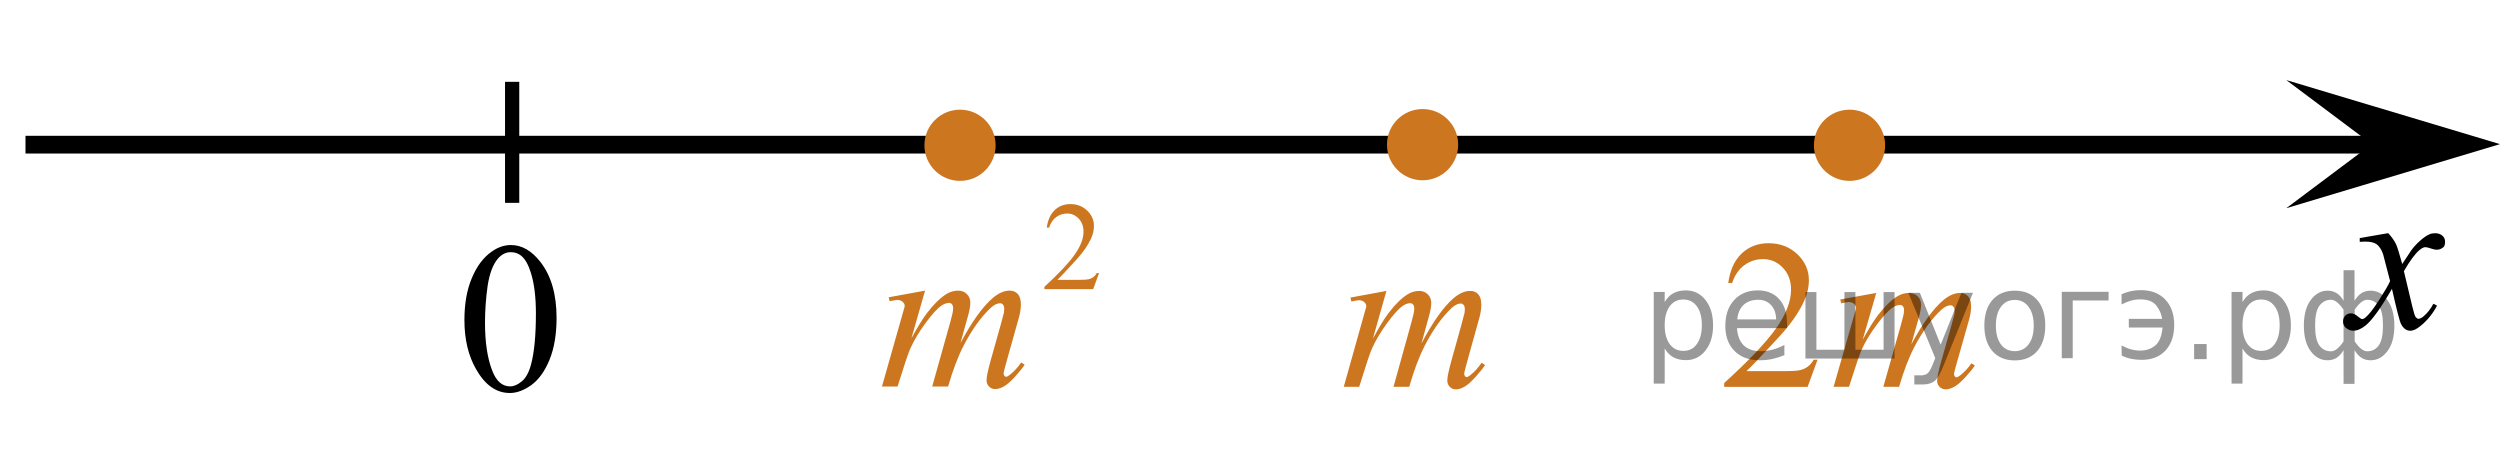 <?xml version="1.0" encoding="utf-8"?>
<!-- Generator: Adobe Illustrator 16.0.0, SVG Export Plug-In . SVG Version: 6.00 Build 0)  -->
<!DOCTYPE svg PUBLIC "-//W3C//DTD SVG 1.1//EN" "http://www.w3.org/Graphics/SVG/1.1/DTD/svg11.dtd">
<svg version="1.1" id="Слой_1" xmlns="http://www.w3.org/2000/svg" xmlns:xlink="http://www.w3.org/1999/xlink" x="0px" y="0px"
	 width="175.66px" height="32.715px" viewBox="-36.768 12.226 175.66 32.715" enable-background="new -36.768 12.226 175.66 32.715"
	 xml:space="preserve">
<g>
	<g>
		<path fill="#CC761F" d="M90.939,37.504l-0.696,1.903h-5.861v-0.27c1.724-1.565,2.938-2.844,3.641-3.835
			c0.704-0.992,1.055-1.898,1.055-2.72c0-0.627-0.193-1.143-0.579-1.546c-0.386-0.403-0.848-0.604-1.385-0.604
			c-0.489,0-0.927,0.142-1.315,0.426c-0.389,0.284-0.675,0.701-0.861,1.251h-0.271c0.122-0.899,0.436-1.59,0.941-2.071
			c0.506-0.48,1.137-0.722,1.894-0.722c0.806,0,1.479,0.258,2.019,0.773c0.54,0.515,0.81,1.122,0.81,1.822
			c0,0.501-0.117,1.001-0.352,1.502c-0.362,0.787-0.948,1.621-1.758,2.501c-1.216,1.322-1.976,2.119-2.279,2.392h2.594
			c0.527,0,0.897-0.02,1.11-0.059s0.404-0.118,0.575-0.237c0.171-0.119,0.32-0.288,0.447-0.507H90.939z"/>
	</g>
	<g>
		<path fill="#CC761F" d="M95.065,32.809l-0.953,3.288c0.425-0.772,0.787-1.354,1.084-1.742c0.464-0.603,0.916-1.04,1.355-1.313
			c0.259-0.155,0.53-0.233,0.813-0.233c0.244,0,0.447,0.078,0.608,0.233c0.161,0.156,0.242,0.355,0.242,0.598
			c0,0.238-0.056,0.55-0.168,0.934l-0.521,1.852c0.796-1.482,1.551-2.522,2.264-3.12c0.396-0.33,0.786-0.496,1.172-0.496
			c0.225,0,0.409,0.077,0.553,0.23c0.144,0.152,0.216,0.39,0.216,0.71c0,0.282-0.044,0.581-0.132,0.897l-0.806,2.836
			c-0.176,0.617-0.264,0.96-0.264,1.028c0,0.067,0.022,0.126,0.066,0.175c0.029,0.034,0.068,0.051,0.117,0.051
			s0.134-0.046,0.257-0.139c0.278-0.214,0.54-0.495,0.784-0.846l0.242,0.153c-0.122,0.194-0.338,0.462-0.648,0.802
			c-0.31,0.341-0.575,0.571-0.795,0.693c-0.22,0.121-0.422,0.182-0.608,0.182c-0.171,0-0.314-0.059-0.429-0.175
			s-0.172-0.26-0.172-0.43c0-0.233,0.1-0.703,0.3-1.407l0.667-2.341c0.151-0.539,0.232-0.839,0.242-0.896
			c0.015-0.093,0.022-0.183,0.022-0.27c0-0.122-0.027-0.217-0.081-0.285c-0.059-0.067-0.125-0.102-0.198-0.102
			c-0.205,0-0.422,0.104-0.652,0.313c-0.674,0.617-1.304,1.482-1.89,2.596c-0.386,0.733-0.748,1.674-1.084,2.821h-1.106l1.253-4.411
			c0.137-0.477,0.205-0.795,0.205-0.955c0-0.131-0.027-0.229-0.081-0.292c-0.054-0.063-0.12-0.095-0.198-0.095
			c-0.161,0-0.332,0.059-0.513,0.176c-0.293,0.189-0.67,0.595-1.132,1.217c-0.461,0.623-0.819,1.218-1.073,1.787
			c-0.122,0.267-0.413,1.125-0.872,2.573h-1.084l1.355-4.725l0.176-0.612c0.034-0.093,0.051-0.16,0.051-0.204
			c0-0.106-0.049-0.203-0.146-0.288s-0.222-0.128-0.374-0.128c-0.063,0-0.239,0.029-0.528,0.088l-0.066-0.27L95.065,32.809z"/>
	</g>
</g>
<g>
	<g>
		<path fill="#CC761F" d="M60.648,32.668l-0.953,3.358c0.425-0.789,0.787-1.383,1.084-1.779c0.464-0.616,0.916-1.063,1.355-1.341
			c0.259-0.159,0.53-0.238,0.813-0.238c0.244,0,0.447,0.079,0.608,0.238s0.242,0.362,0.242,0.61c0,0.243-0.056,0.562-0.168,0.953
			l-0.521,1.892c0.796-1.514,1.551-2.576,2.264-3.188c0.396-0.337,0.786-0.506,1.172-0.506c0.225,0,0.409,0.078,0.553,0.234
			s0.216,0.398,0.216,0.727c0,0.287-0.044,0.593-0.132,0.916l-0.806,2.896c-0.176,0.631-0.264,0.98-0.264,1.05
			c0,0.07,0.022,0.13,0.066,0.179c0.029,0.035,0.068,0.053,0.117,0.053s0.134-0.048,0.257-0.142c0.278-0.219,0.54-0.507,0.784-0.864
			l0.242,0.156c-0.122,0.199-0.338,0.472-0.648,0.819s-0.575,0.584-0.795,0.708s-0.422,0.186-0.608,0.186
			c-0.171,0-0.314-0.06-0.429-0.179s-0.172-0.266-0.172-0.439c0-0.238,0.1-0.717,0.3-1.437l0.667-2.391
			c0.151-0.552,0.232-0.856,0.242-0.916c0.015-0.095,0.022-0.187,0.022-0.276c0-0.124-0.027-0.221-0.081-0.29
			c-0.059-0.069-0.125-0.104-0.198-0.104c-0.205,0-0.422,0.107-0.652,0.32c-0.674,0.631-1.304,1.515-1.89,2.651
			c-0.386,0.75-0.748,1.71-1.084,2.882h-1.106l1.253-4.505c0.137-0.487,0.205-0.813,0.205-0.976c0-0.135-0.027-0.233-0.081-0.298
			s-0.12-0.098-0.198-0.098c-0.161,0-0.332,0.06-0.513,0.179c-0.293,0.194-0.67,0.608-1.132,1.244
			c-0.461,0.636-0.819,1.244-1.073,1.824c-0.122,0.273-0.413,1.149-0.872,2.629h-1.084l1.355-4.825l0.176-0.626
			c0.034-0.094,0.051-0.164,0.051-0.208c0-0.109-0.049-0.208-0.146-0.295s-0.222-0.13-0.374-0.13c-0.063,0-0.239,0.029-0.528,0.089
			l-0.066-0.275L60.648,32.668z"/>
	</g>
</g>
<line fill="none" stroke="#000000" stroke-width="1.25" stroke-linejoin="round" stroke-miterlimit="8" x1="-34.977" y1="22.391" x2="133.919" y2="22.391"/>
<path fill="none" stroke="#000000" stroke-width="1.25" stroke-linejoin="round" stroke-miterlimit="8" d="M65.678,12.226"/>
<path fill="none" stroke="#000000" stroke-width="1.25" stroke-linejoin="round" stroke-miterlimit="8" d="M124.469,44.777"/>
<g>
	<path fill="#CC761F" d="M30.689,20.307c-1.175,0-2.129,0.951-2.129,2.127c0,1.172,0.952,2.127,2.129,2.127
		c1.171,0,2.125-0.952,2.125-2.127C32.815,21.261,31.865,20.307,30.689,20.307L30.689,20.307z"/>
	<path fill="none" stroke="#CC761F" stroke-width="0.75" stroke-linecap="round" stroke-linejoin="round" stroke-miterlimit="8" d="
		M30.689,20.307c-1.175,0-2.129,0.951-2.129,2.127c0,1.172,0.952,2.127,2.129,2.127c1.171,0,2.125-0.952,2.125-2.127
		C32.815,21.261,31.865,20.307,30.689,20.307L30.689,20.307z"/>
</g>
<polygon points="129.883,22.353 123.877,17.853 138.891,22.353 123.877,26.854 "/>
<g>
	<g>
		<g>
			<g>
				<g>
					<g>
						<g>
							<g>
								<g>
									<defs>
										<rect id="SVGID_1_" x="125.203" y="25.674" width="12.356" height="13.733"/>
									</defs>
									<clipPath id="SVGID_2_">
										<use xlink:href="#SVGID_1_"  overflow="visible"/>
									</clipPath>
									<g clip-path="url(#SVGID_2_)">
										<path d="M131.037,28.608c0.236,0.256,0.424,0.515,0.547,0.771c0.088,0.176,0.229,0.644,0.438,1.396l0.647-0.976
											c0.172-0.233,0.381-0.461,0.627-0.676s0.463-0.359,0.646-0.438c0.117-0.049,0.248-0.072,0.396-0.072
											c0.211,0,0.379,0.063,0.506,0.174c0.125,0.109,0.188,0.25,0.188,0.408c0,0.188-0.031,0.313-0.104,0.39
											c-0.145,0.122-0.295,0.188-0.479,0.188c-0.104,0-0.215-0.021-0.332-0.063c-0.229-0.08-0.387-0.118-0.465-0.118
											c-0.113,0-0.258,0.066-0.42,0.207c-0.309,0.256-0.67,0.75-1.093,1.479l0.604,2.537c0.094,0.396,0.172,0.621,0.229,0.697
											c0.064,0.074,0.129,0.113,0.191,0.113c0.104,0,0.225-0.059,0.355-0.17c0.271-0.229,0.502-0.521,0.693-0.887l0.258,0.135
											c-0.312,0.58-0.703,1.063-1.182,1.441c-0.271,0.219-0.5,0.322-0.689,0.322c-0.271,0-0.491-0.15-0.655-0.466
											c-0.104-0.188-0.313-1.021-0.643-2.479c-0.771,1.332-1.383,2.189-1.848,2.572c-0.303,0.246-0.594,0.369-0.869,0.369
											c-0.195,0-0.375-0.072-0.539-0.216c-0.115-0.106-0.179-0.253-0.179-0.437c0-0.162,0.06-0.303,0.159-0.406
											c0.107-0.104,0.24-0.16,0.396-0.16s0.324,0.076,0.502,0.234c0.129,0.109,0.229,0.17,0.295,0.17
											c0.063,0,0.139-0.041,0.229-0.119c0.229-0.188,0.549-0.59,0.943-1.209c0.396-0.617,0.658-1.063,0.781-1.342
											c-0.309-1.193-0.475-1.828-0.494-1.896c-0.113-0.32-0.264-0.547-0.439-0.684c-0.186-0.135-0.447-0.195-0.807-0.195
											c-0.111,0-0.244,0.006-0.395,0.016v-0.264L131.037,28.608z"/>
									</g>
								</g>
							</g>
						</g>
					</g>
				</g>
			</g>
		</g>
	</g>
</g>
<g>
	<path fill="#CC761F" d="M63.189,20.264c-1.175,0-2.129,0.951-2.129,2.127c0,1.172,0.952,2.127,2.129,2.127
		c1.171,0,2.125-0.952,2.125-2.127C65.315,21.218,64.365,20.264,63.189,20.264L63.189,20.264z"/>
	<path fill="none" stroke="#CC761F" stroke-width="0.75" stroke-linecap="round" stroke-linejoin="round" stroke-miterlimit="8" d="
		M63.189,20.264c-1.175,0-2.129,0.951-2.129,2.127c0,1.172,0.952,2.127,2.129,2.127c1.171,0,2.125-0.952,2.125-2.127
		C65.315,21.218,64.365,20.264,63.189,20.264L63.189,20.264z"/>
</g>
<g>
	<g>
		<path fill="#CC761F" d="M40.453,31.415l-0.407,1.126h-3.43v-0.16c1.009-0.926,1.719-1.683,2.131-2.27
			c0.411-0.587,0.617-1.124,0.617-1.61c0-0.371-0.113-0.676-0.339-0.915c-0.226-0.238-0.496-0.357-0.81-0.357
			c-0.286,0-0.542,0.084-0.77,0.252s-0.395,0.415-0.503,0.74h-0.159c0.071-0.532,0.255-0.94,0.551-1.226s0.665-0.428,1.108-0.428
			c0.472,0,0.865,0.153,1.181,0.458s0.474,0.664,0.474,1.079c0,0.296-0.068,0.593-0.206,0.889c-0.211,0.466-0.555,0.96-1.029,1.48
			c-0.712,0.782-1.156,1.255-1.333,1.416h1.518c0.309,0,0.525-0.012,0.649-0.035c0.125-0.022,0.237-0.069,0.336-0.14
			c0.1-0.071,0.188-0.171,0.262-0.3H40.453z"/>
	</g>
	<g>
		<path fill="#CC761F" d="M28.23,32.647l-0.961,3.358c0.429-0.789,0.794-1.383,1.095-1.78c0.468-0.615,0.924-1.063,1.368-1.34
			c0.261-0.159,0.535-0.238,0.821-0.238c0.247,0,0.451,0.079,0.614,0.238c0.163,0.158,0.244,0.362,0.244,0.61
			c0,0.243-0.057,0.562-0.17,0.953l-0.525,1.892c0.804-1.515,1.565-2.577,2.286-3.188c0.399-0.338,0.794-0.506,1.184-0.506
			c0.227,0,0.413,0.078,0.558,0.234s0.218,0.398,0.218,0.726c0,0.288-0.044,0.594-0.133,0.916l-0.814,2.897
			c-0.177,0.63-0.266,0.98-0.266,1.05s0.022,0.129,0.066,0.179c0.03,0.035,0.069,0.052,0.119,0.052s0.135-0.047,0.259-0.141
			c0.281-0.219,0.545-0.507,0.792-0.864l0.244,0.156c-0.124,0.198-0.342,0.472-0.655,0.819s-0.581,0.583-0.803,0.707
			c-0.222,0.124-0.426,0.187-0.614,0.187c-0.173,0-0.317-0.06-0.433-0.179c-0.116-0.119-0.174-0.266-0.174-0.439
			c0-0.238,0.101-0.718,0.303-1.438l0.673-2.391c0.152-0.551,0.234-0.856,0.244-0.916c0.015-0.094,0.022-0.186,0.022-0.275
			c0-0.124-0.027-0.221-0.082-0.29c-0.059-0.069-0.125-0.104-0.2-0.104c-0.207,0-0.426,0.106-0.658,0.32
			c-0.681,0.631-1.316,1.515-1.908,2.651c-0.39,0.75-0.755,1.71-1.095,2.882h-1.117l1.265-4.506
			c0.138-0.486,0.207-0.812,0.207-0.976c0-0.134-0.027-0.233-0.082-0.298s-0.121-0.097-0.2-0.097c-0.163,0-0.335,0.06-0.518,0.179
			c-0.296,0.193-0.677,0.608-1.143,1.244c-0.466,0.636-0.827,1.243-1.083,1.824c-0.124,0.273-0.417,1.149-0.88,2.629h-1.095
			l1.369-4.826l0.177-0.625c0.035-0.095,0.052-0.164,0.052-0.209c0-0.108-0.049-0.207-0.148-0.294s-0.224-0.13-0.377-0.13
			c-0.064,0-0.242,0.029-0.533,0.089l-0.066-0.275L28.23,32.647z"/>
	</g>
</g>
<path fill="none" stroke="#000000" stroke-width="1.25" stroke-linejoin="round" stroke-miterlimit="8" d="M-36.768,22.292"/>
<g>
	<g>
		<g>
			<g>
				<g>
					<g>
						<g>
							<g>
								<g>
									<defs>
										<rect id="SVGID_3_" x="-6.964" y="25.912" width="12.362" height="17.873"/>
									</defs>
									<clipPath id="SVGID_4_">
										<use xlink:href="#SVGID_3_"  overflow="visible"/>
									</clipPath>
									<g clip-path="url(#SVGID_4_)">
										<path d="M-4.136,34.717c0-1.145,0.172-2.127,0.521-2.951c0.344-0.824,0.802-1.438,1.372-1.844
											c0.438-0.318,0.896-0.479,1.373-0.479c0.767,0,1.449,0.393,2.063,1.174c0.763,0.971,1.146,2.285,1.146,3.941
											c0,1.162-0.167,2.146-0.501,2.961c-0.334,0.813-0.768,1.396-1.28,1.77c-0.521,0.367-1.021,0.551-1.501,0.551
											c-0.955,0-1.749-0.563-2.383-1.689C-3.868,37.199-4.136,36.055-4.136,34.717z M-2.69,34.898
											c0,1.381,0.17,2.506,0.51,3.375c0.279,0.729,0.697,1.102,1.254,1.102c0.271,0,0.541-0.119,0.826-0.357
											c0.284-0.232,0.502-0.639,0.648-1.193c0.227-0.854,0.339-2.039,0.339-3.58c0-1.146-0.118-2.102-0.354-2.854
											c-0.177-0.564-0.399-0.971-0.688-1.201c-0.202-0.164-0.444-0.244-0.729-0.244c-0.335,0-0.632,0.146-0.894,0.449
											c-0.354,0.404-0.595,1.053-0.729,1.928C-2.627,33.186-2.69,34.047-2.69,34.898z"/>
									</g>
								</g>
							</g>
						</g>
					</g>
				</g>
			</g>
		</g>
	</g>
</g>
<line fill="none" stroke="#000000" stroke-miterlimit="10" x1="-0.782" y1="17.975" x2="-0.782" y2="26.479"/>
<g>
	<path fill="#CC761F" d="M93.189,20.307c-1.175,0-2.129,0.951-2.129,2.127c0,1.172,0.952,2.127,2.129,2.127
		c1.171,0,2.125-0.952,2.125-2.127C95.315,21.261,94.365,20.307,93.189,20.307L93.189,20.307z"/>
	<path fill="none" stroke="#CC761F" stroke-width="0.75" stroke-linecap="round" stroke-linejoin="round" stroke-miterlimit="8" d="
		M93.189,20.307c-1.175,0-2.129,0.951-2.129,2.127c0,1.172,0.952,2.127,2.129,2.127c1.171,0,2.125-0.952,2.125-2.127
		C95.315,21.261,94.365,20.307,93.189,20.307L93.189,20.307z"/>
</g>
<g style="stroke:none;fill:#000;fill-opacity:0.40"><path d="m 80.2,36.7 v 2.48 h -0.77 v -6.44 h 0.77 v 0.71 q 0.24,-0.42 0.61,-0.62 0.37,-0.20 0.88,-0.20 0.85,0 1.38,0.68 0.53,0.68 0.53,1.77 0,1.10 -0.53,1.77 -0.53,0.68 -1.38,0.68 -0.51,0 -0.88,-0.20 -0.37,-0.20 -0.61,-0.62 z m 2.61,-1.63 q 0,-0.85 -0.35,-1.32 -0.35,-0.48 -0.95,-0.48 -0.61,0 -0.96,0.48 -0.35,0.48 -0.35,1.32 0,0.85 0.35,1.33 0.35,0.48 0.96,0.48 0.61,0 0.95,-0.48 0.35,-0.48 0.35,-1.33 z"/><path d="m 88.8,34.9 v 0.38 h -3.52 q 0.05,0.79 0.47,1.21 0.43,0.41 1.19,0.41 0.44,0 0.85,-0.11 0.42,-0.11 0.82,-0.33 v 0.72 q -0.41,0.17 -0.85,0.27 -0.43,0.09 -0.88,0.09 -1.12,0 -1.77,-0.65 -0.65,-0.65 -0.65,-1.76 0,-1.15 0.62,-1.82 0.62,-0.68 1.67,-0.68 0.94,0 1.49,0.61 0.55,0.60 0.55,1.65 z m -0.77,-0.23 q -0.01,-0.63 -0.35,-1.00 -0.34,-0.38 -0.91,-0.38 -0.64,0 -1.03,0.36 -0.38,0.36 -0.44,1.02 z"/><path d="m 93.6,36.8 h 1.98 v -4.05 h 0.77 v 4.67 h -6.26 v -4.67 h 0.77 v 4.05 h 1.97 v -4.05 h 0.77 z"/><path d="m 99.8,37.9 q -0.33,0.83 -0.63,1.09 -0.31,0.25 -0.82,0.25 h -0.61 v -0.64 h 0.45 q 0.32,0 0.49,-0.15 0.17,-0.15 0.39,-0.71 l 0.14,-0.35 -1.89,-4.59 h 0.81 l 1.46,3.65 1.46,-3.65 h 0.81 z"/><path d="m 104.8,33.3 q -0.62,0 -0.97,0.48 -0.36,0.48 -0.36,1.32 0,0.84 0.35,1.32 0.36,0.48 0.98,0.48 0.61,0 0.97,-0.48 0.36,-0.48 0.36,-1.32 0,-0.83 -0.36,-1.31 -0.36,-0.49 -0.97,-0.49 z m 0,-0.65 q 1,0 1.57,0.65 0.57,0.65 0.57,1.80 0,1.15 -0.57,1.80 -0.57,0.65 -1.57,0.65 -1.00,0 -1.57,-0.65 -0.57,-0.65 -0.57,-1.80 0,-1.15 0.57,-1.80 0.57,-0.65 1.57,-0.65 z"/><path d="m 108.1,37.4 v -4.67 h 3.29 v 0.61 h -2.52 v 4.05 z"/><path d="m 112.3,36.5 q 0.66,0.36 1.31,0.36 0.61,0 1.05,-0.35 0.44,-0.36 0.52,-1.27 h -2.37 v -0.61 h 2.34 q -0.05,-0.44 -0.38,-0.90 -0.33,-0.47 -1.16,-0.47 -0.64,0 -1.31,0.36 v -0.72 q 0.65,-0.29 1.35,-0.29 1.09,0 1.72,0.66 0.63,0.66 0.63,1.79 0,1.12 -0.61,1.79 -0.61,0.66 -1.68,0.66 -0.79,0 -1.40,-0.30 z"/><path d="m 117.4,36.4 h 0.88 v 1.06 h -0.88 z"/><path d="m 120.8,36.7 v 2.48 h -0.77 v -6.44 h 0.77 v 0.71 q 0.24,-0.42 0.61,-0.62 0.37,-0.20 0.88,-0.20 0.85,0 1.38,0.68 0.53,0.68 0.53,1.77 0,1.10 -0.53,1.77 -0.53,0.68 -1.38,0.68 -0.51,0 -0.88,-0.20 -0.37,-0.20 -0.61,-0.62 z m 2.61,-1.63 q 0,-0.85 -0.35,-1.32 -0.35,-0.48 -0.95,-0.48 -0.61,0 -0.96,0.48 -0.35,0.48 -0.35,1.32 0,0.85 0.35,1.33 0.35,0.48 0.96,0.48 0.61,0 0.95,-0.48 0.35,-0.48 0.35,-1.33 z"/><path d="m 125.9,35.1 q 0,0.98 0.30,1.40 0.30,0.41 0.82,0.41 0.41,0 0.88,-0.70 v -2.22 q -0.47,-0.70 -0.88,-0.70 -0.51,0 -0.82,0.42 -0.30,0.41 -0.30,1.39 z m 2,4.10 v -2.37 q -0.24,0.39 -0.51,0.55 -0.27,0.16 -0.62,0.16 -0.70,0 -1.18,-0.64 -0.48,-0.65 -0.48,-1.79 0,-1.15 0.48,-1.80 0.49,-0.66 1.18,-0.66 0.35,0 0.62,0.16 0.28,0.16 0.51,0.55 v -2.15 h 0.77 v 2.15 q 0.24,-0.39 0.51,-0.55 0.28,-0.16 0.62,-0.16 0.70,0 1.18,0.66 0.49,0.66 0.49,1.80 0,1.15 -0.49,1.79 -0.48,0.64 -1.18,0.64 -0.35,0 -0.62,-0.16 -0.27,-0.16 -0.51,-0.55 v 2.37 z m 2.77,-4.10 q 0,-0.98 -0.30,-1.39 -0.30,-0.42 -0.81,-0.42 -0.41,0 -0.88,0.70 v 2.22 q 0.47,0.70 0.88,0.70 0.51,0 0.81,-0.41 0.30,-0.42 0.30,-1.40 z"/></g></svg>

<!--File created and owned by https://sdamgia.ru. Copying is prohibited. All rights reserved.-->
